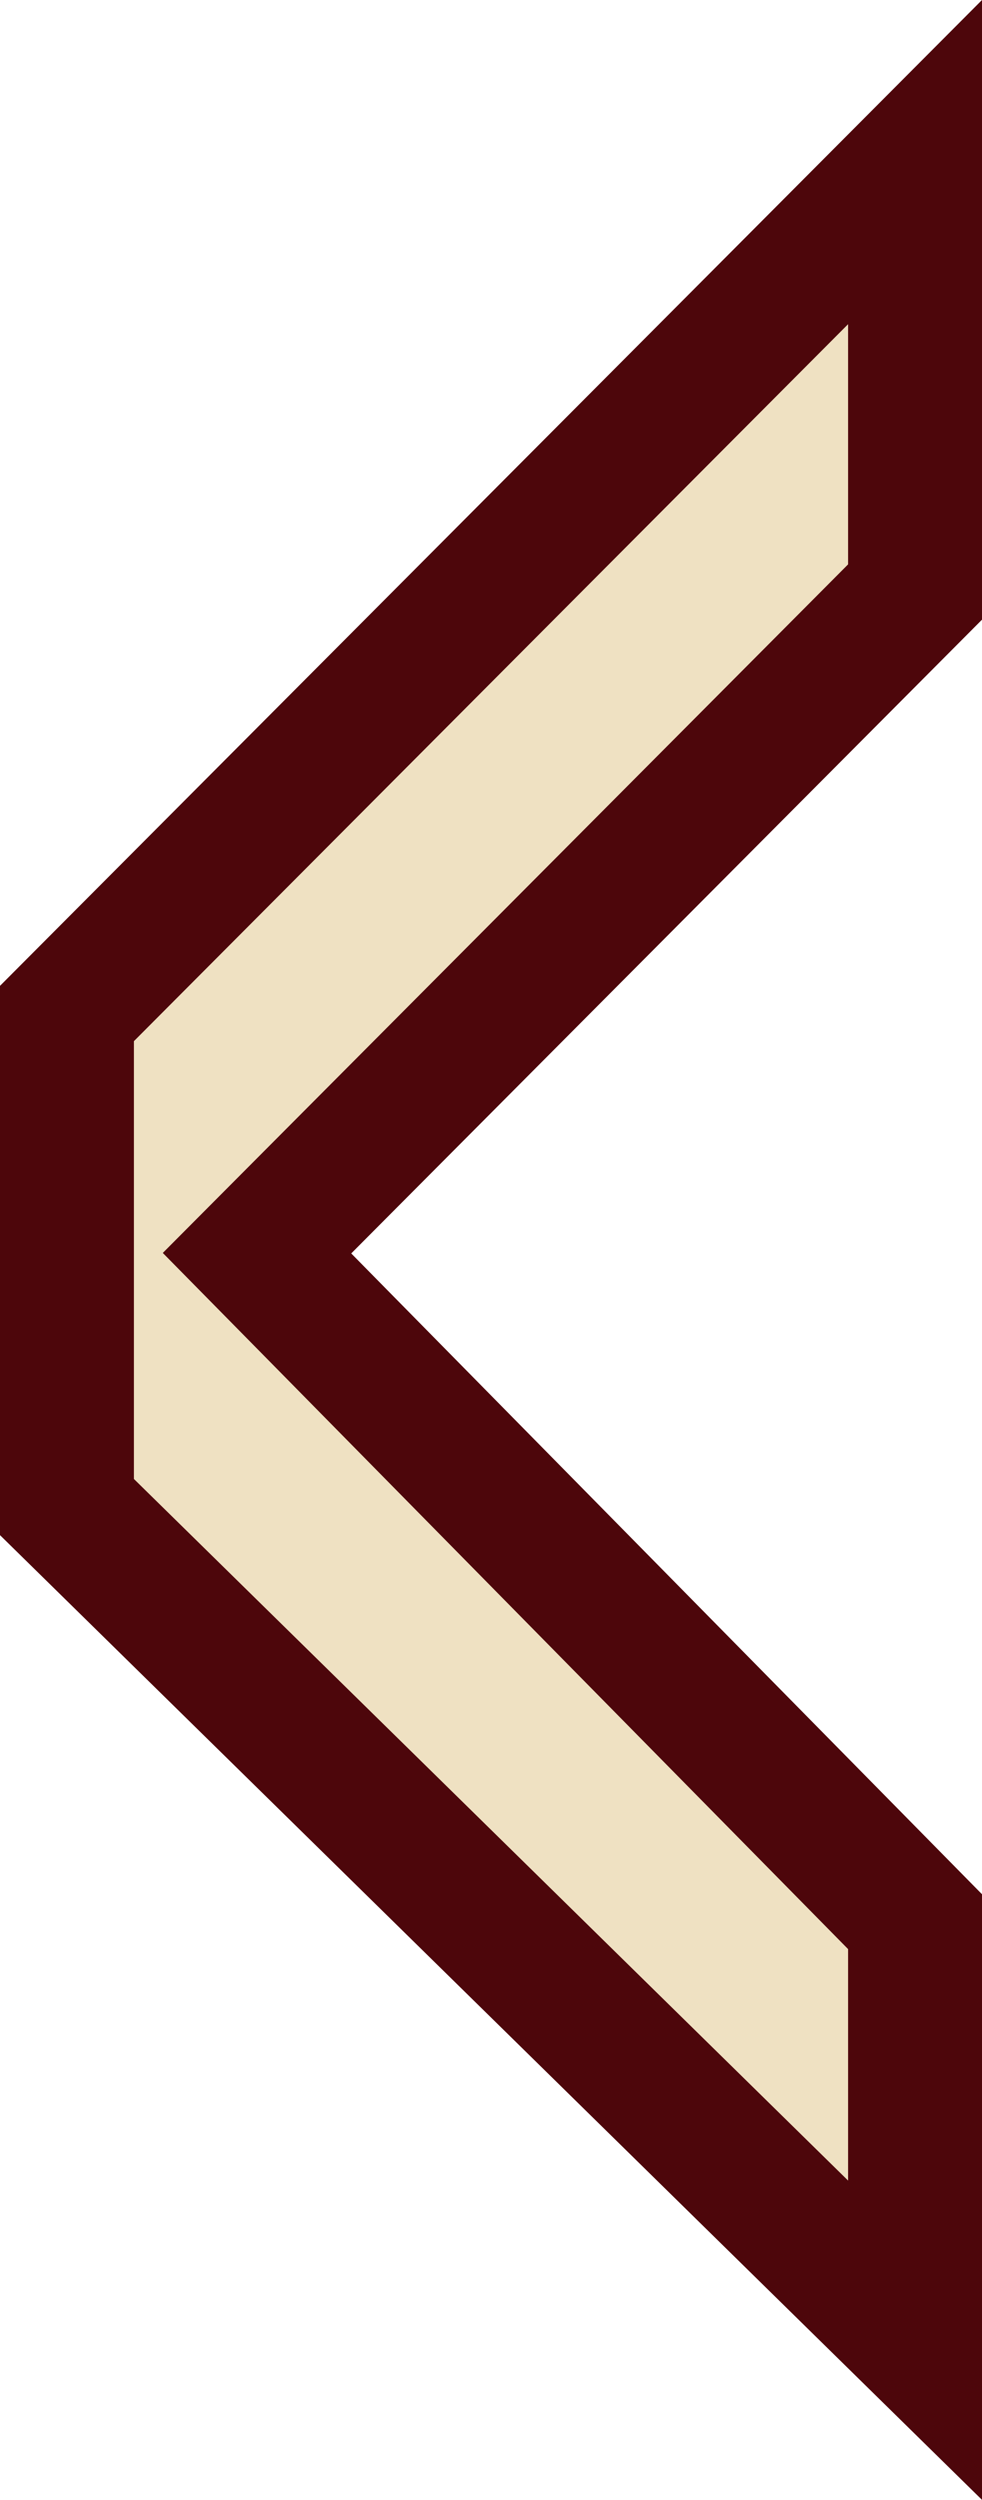 <?xml version="1.0" encoding="UTF-8"?> <svg xmlns="http://www.w3.org/2000/svg" width="22" height="56" viewBox="0 0 22 56" fill="none"><path d="M6.805 27.021L5.758 28.073L6.8 29.131L20.5 43.048V52.424L1.5 33.76V22.704L20.5 3.631V13.262L6.805 27.021Z" fill="#EFE1C2" stroke="#4D060B" stroke-width="3"></path></svg> 